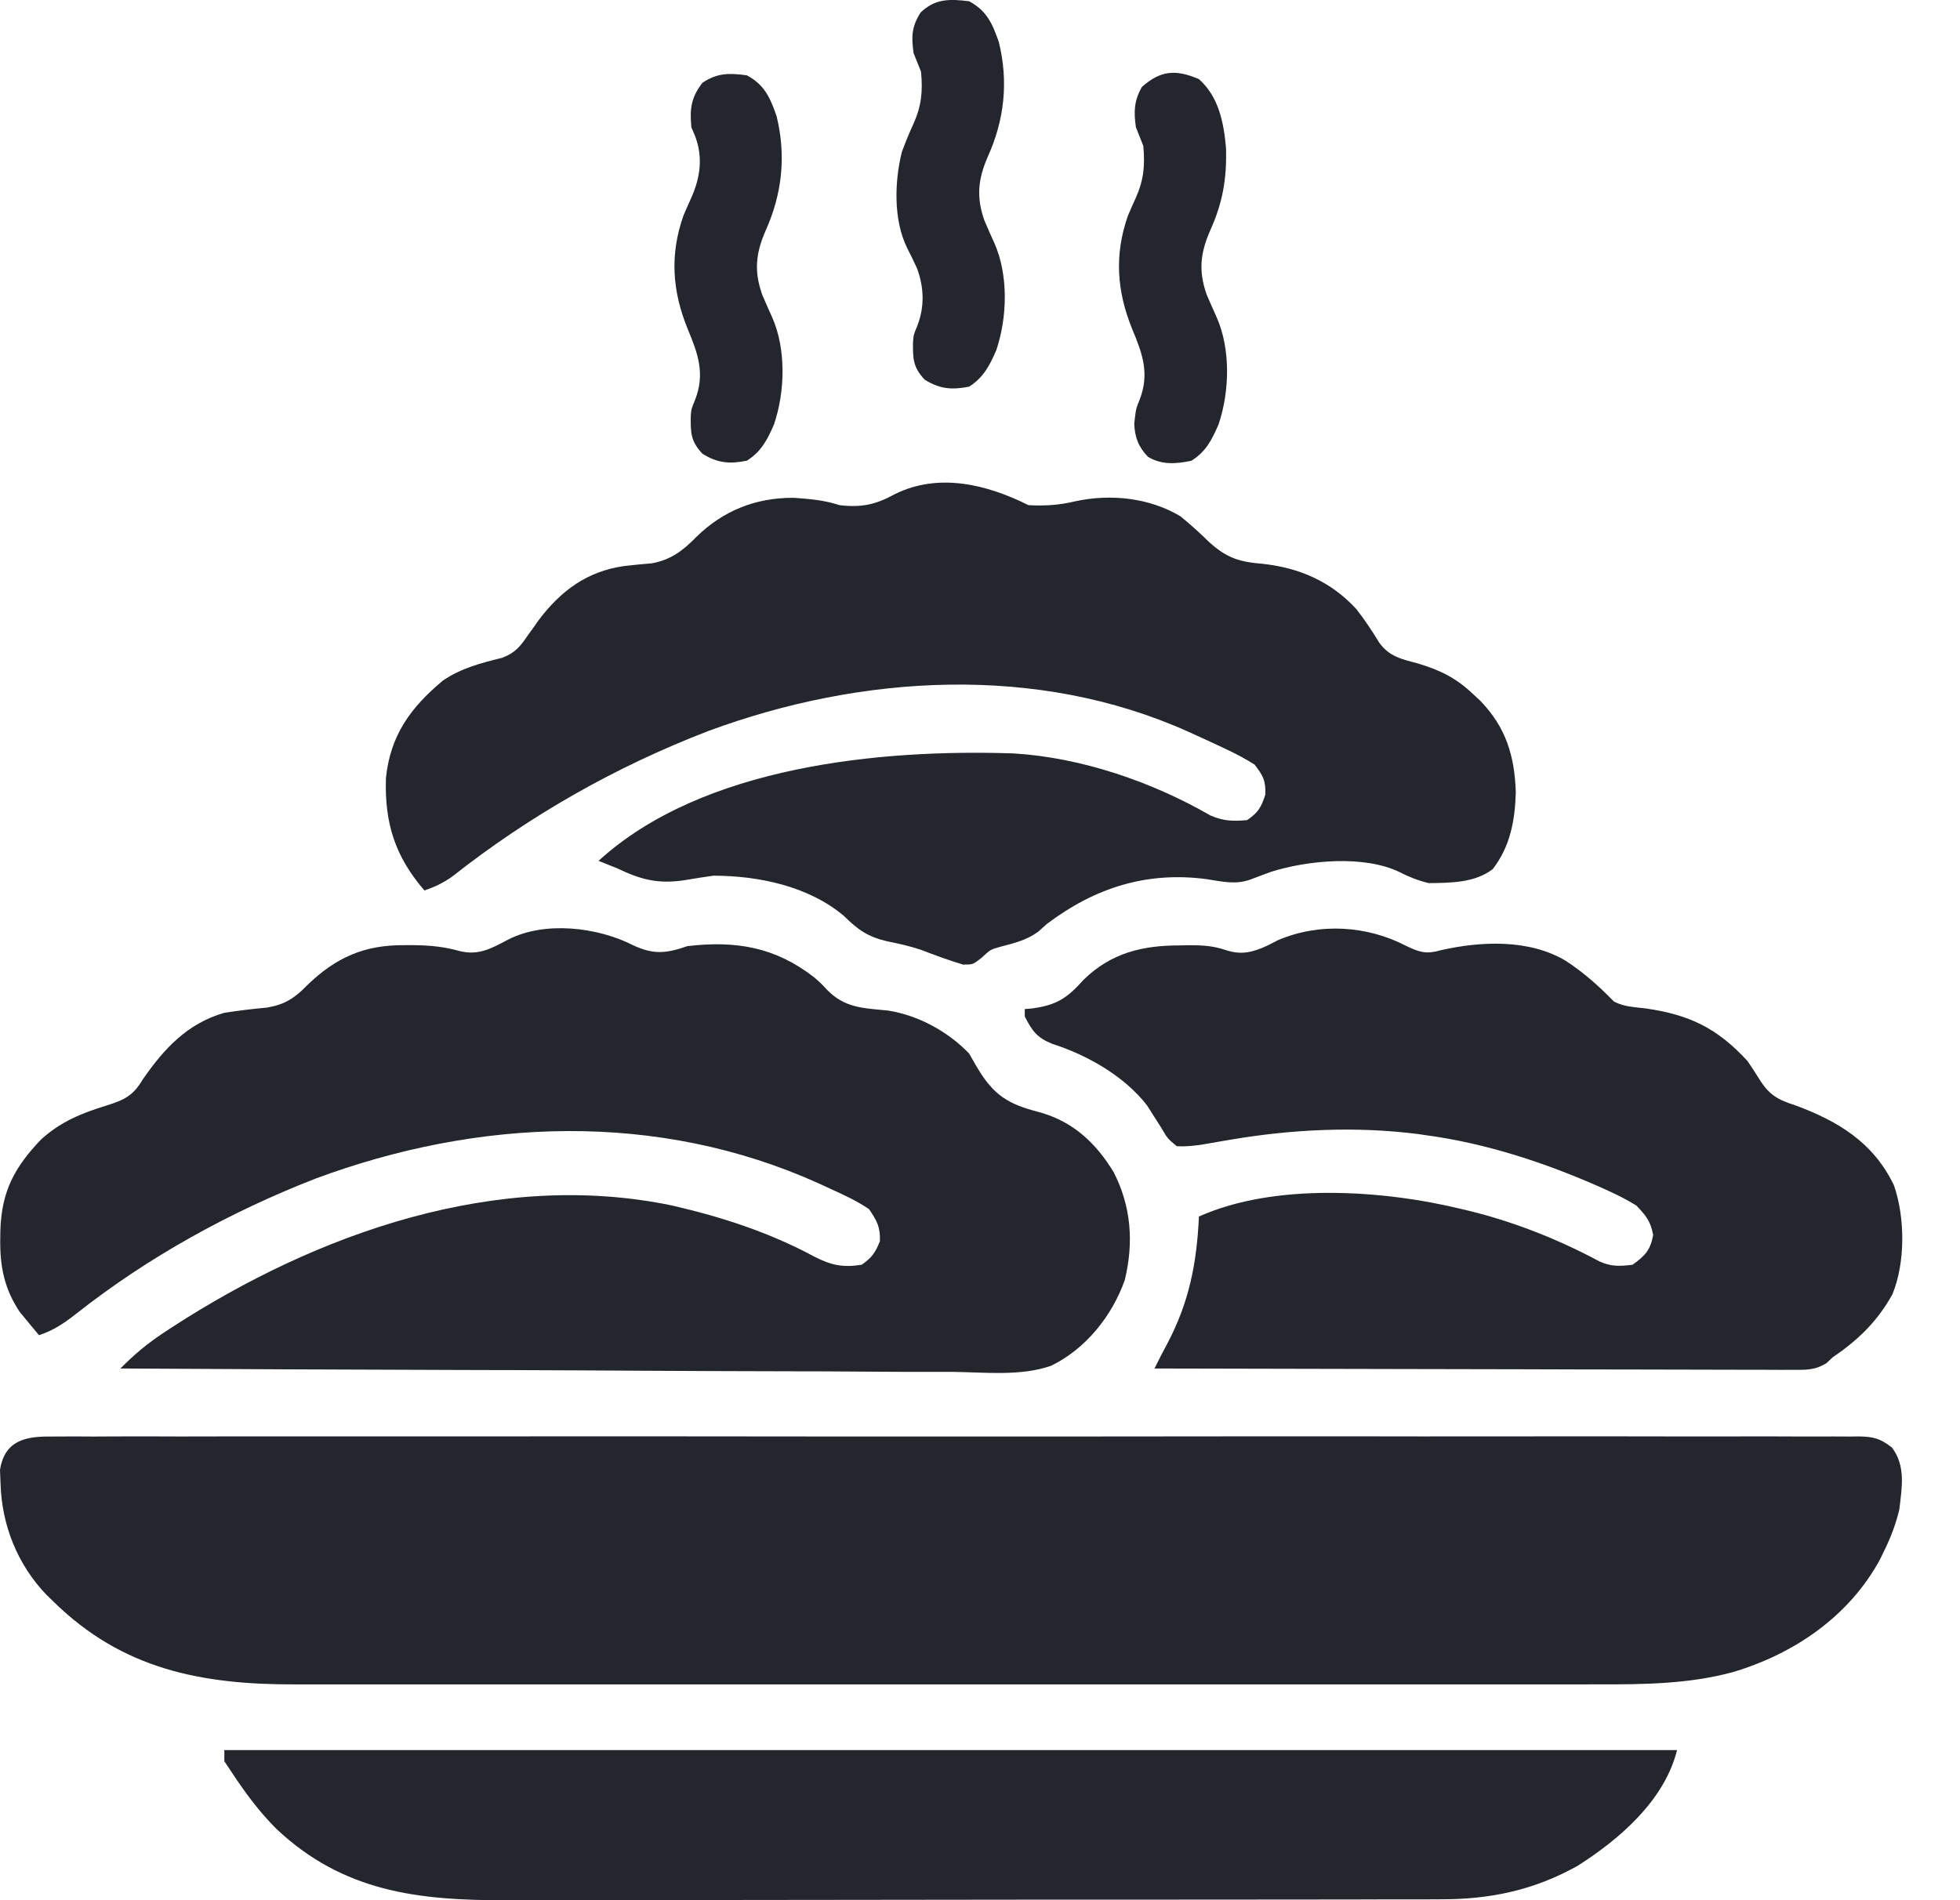 <?xml version="1.0" encoding="UTF-8"?>
<svg xmlns="http://www.w3.org/2000/svg" width="33" height="32" viewBox="0 0 33 32" fill="none">
  <path d="M0.871 24.192C0.924 24.192 0.978 24.191 1.032 24.191C1.211 24.189 1.39 24.191 1.569 24.192C1.698 24.191 1.828 24.191 1.957 24.19C2.313 24.189 2.669 24.189 3.024 24.191C3.408 24.191 3.791 24.19 4.175 24.189C4.883 24.188 5.591 24.188 6.299 24.189C6.953 24.19 7.607 24.19 8.261 24.189C8.326 24.189 8.326 24.189 8.392 24.189C8.568 24.189 8.744 24.189 8.92 24.189C10.572 24.188 12.223 24.189 13.875 24.191C15.343 24.192 16.811 24.192 18.278 24.191C19.927 24.189 21.575 24.188 23.224 24.189C23.399 24.189 23.575 24.189 23.751 24.189C23.816 24.189 23.816 24.189 23.882 24.19C24.536 24.19 25.189 24.189 25.843 24.189C26.586 24.188 27.329 24.188 28.073 24.19C28.452 24.191 28.831 24.191 29.211 24.19C29.558 24.189 29.905 24.189 30.252 24.191C30.378 24.192 30.503 24.191 30.629 24.191C30.8 24.19 30.97 24.191 31.141 24.192C31.19 24.191 31.239 24.191 31.29 24.19C31.54 24.194 31.655 24.221 31.854 24.377C32.089 24.688 32.022 25.046 31.979 25.417C31.922 25.661 31.839 25.878 31.73 26.103C31.705 26.155 31.68 26.207 31.654 26.26C31.133 27.221 30.208 27.852 29.176 28.159C28.438 28.36 27.666 28.368 26.905 28.365C26.807 28.365 26.708 28.366 26.61 28.366C26.342 28.366 26.075 28.366 25.807 28.366C25.517 28.366 25.228 28.366 24.938 28.366C24.372 28.367 23.805 28.367 23.239 28.366C22.778 28.366 22.317 28.366 21.857 28.366C21.791 28.366 21.725 28.366 21.658 28.366C21.524 28.366 21.391 28.366 21.257 28.366C20.007 28.367 18.756 28.366 17.506 28.366C16.435 28.365 15.364 28.365 14.292 28.366C13.046 28.366 11.8 28.367 10.554 28.366C10.421 28.366 10.288 28.366 10.155 28.366C10.09 28.366 10.024 28.366 9.957 28.366C9.497 28.366 9.037 28.366 8.578 28.366C8.017 28.367 7.456 28.367 6.895 28.366C6.61 28.366 6.324 28.366 6.038 28.366C5.776 28.366 5.514 28.366 5.252 28.366C5.157 28.365 5.063 28.365 4.969 28.366C3.393 28.37 2.064 28.113 0.906 26.977C0.866 26.938 0.825 26.898 0.783 26.858C0.294 26.349 0.029 25.683 0.009 24.984C0.006 24.909 0.003 24.834 0 24.756C0.076 24.259 0.428 24.185 0.871 24.192Z" fill="#23262C"></path>
  <path d="M10.665 15.921C11.014 16.082 11.221 16.054 11.575 15.933C12.391 15.838 13.051 15.948 13.707 16.458C13.821 16.557 13.821 16.557 13.916 16.66C14.221 16.977 14.527 16.976 14.952 17.018C15.462 17.099 15.96 17.37 16.317 17.742C16.35 17.8 16.383 17.858 16.417 17.917C16.681 18.378 16.9 18.566 17.404 18.704C17.464 18.721 17.464 18.721 17.526 18.737C18.078 18.898 18.454 19.253 18.75 19.739C19.047 20.317 19.09 20.927 18.938 21.556C18.724 22.161 18.279 22.718 17.697 23C17.187 23.179 16.585 23.11 16.053 23.103C15.9 23.103 15.747 23.103 15.594 23.103C15.265 23.103 14.937 23.102 14.608 23.099C14.133 23.095 13.658 23.093 13.183 23.093C12.412 23.092 11.641 23.088 10.87 23.084C10.122 23.079 9.373 23.076 8.625 23.073C8.579 23.073 8.533 23.073 8.485 23.073C8.253 23.073 8.021 23.072 7.789 23.071C5.869 23.066 3.949 23.057 2.028 23.046C2.258 22.811 2.491 22.617 2.765 22.438C2.806 22.411 2.847 22.384 2.889 22.356C5.341 20.764 8.372 19.688 11.319 20.302C12.155 20.495 12.954 20.754 13.712 21.163C13.998 21.308 14.188 21.349 14.507 21.299C14.679 21.18 14.739 21.094 14.815 20.901C14.821 20.662 14.768 20.563 14.632 20.363C14.427 20.223 14.207 20.122 13.981 20.02C13.917 19.99 13.853 19.96 13.787 19.93C11.076 18.706 8.055 18.827 5.302 19.852C3.863 20.415 2.497 21.167 1.283 22.124C1.081 22.282 0.904 22.404 0.656 22.485C0.586 22.402 0.517 22.319 0.449 22.235C0.41 22.189 0.372 22.142 0.333 22.095C0.074 21.705 -0.002 21.333 0.004 20.87C0.005 20.821 0.005 20.771 0.006 20.721C0.026 20.069 0.24 19.66 0.692 19.189C1.025 18.887 1.372 18.747 1.798 18.616C2.094 18.522 2.24 18.454 2.403 18.179C2.764 17.658 3.15 17.239 3.775 17.056C4.016 17.019 4.253 16.99 4.496 16.968C4.791 16.918 4.957 16.812 5.164 16.6C5.653 16.122 6.138 15.91 6.817 15.917C6.892 15.917 6.892 15.917 6.968 15.917C7.237 15.92 7.474 15.942 7.734 16.015C8.054 16.096 8.269 15.975 8.552 15.825C9.173 15.504 10.067 15.614 10.665 15.921Z" fill="#23262C"></path>
  <path d="M17.316 8.507C17.598 8.522 17.834 8.507 18.108 8.441C18.701 8.314 19.349 8.381 19.874 8.694C20.042 8.831 20.199 8.972 20.353 9.124C20.645 9.39 20.858 9.463 21.251 9.494C21.873 9.56 22.41 9.792 22.837 10.258C22.978 10.438 23.102 10.626 23.221 10.821C23.391 11.061 23.609 11.102 23.879 11.175C24.254 11.288 24.52 11.42 24.803 11.69C24.843 11.726 24.882 11.763 24.922 11.8C25.354 12.246 25.502 12.729 25.521 13.343C25.508 13.817 25.428 14.253 25.134 14.635C24.835 14.868 24.423 14.868 24.055 14.872C23.875 14.828 23.729 14.771 23.565 14.687C22.966 14.396 22.02 14.487 21.403 14.681C21.288 14.723 21.174 14.765 21.06 14.809C20.809 14.904 20.573 14.845 20.315 14.805C19.309 14.672 18.437 14.948 17.628 15.558C17.578 15.603 17.528 15.648 17.476 15.694C17.274 15.837 17.076 15.882 16.839 15.945C16.677 15.99 16.677 15.99 16.52 16.135C16.38 16.244 16.38 16.244 16.216 16.244C15.975 16.173 15.742 16.086 15.507 15.996C15.317 15.931 15.13 15.891 14.933 15.851C14.607 15.774 14.443 15.656 14.208 15.424C13.612 14.922 12.772 14.748 12.012 14.747C11.853 14.769 11.695 14.794 11.537 14.821C11.086 14.891 10.795 14.817 10.39 14.622C10.286 14.58 10.182 14.538 10.078 14.497C11.825 12.899 14.821 12.612 17.067 12.688C18.206 12.757 19.395 13.165 20.38 13.733C20.599 13.828 20.76 13.832 20.997 13.811C21.185 13.683 21.236 13.594 21.305 13.378C21.31 13.139 21.267 13.064 21.122 12.875C20.971 12.781 20.83 12.704 20.67 12.629C20.625 12.608 20.581 12.587 20.535 12.565C20.398 12.5 20.261 12.438 20.124 12.376C20.065 12.349 20.065 12.349 20.006 12.322C17.462 11.178 14.502 11.358 11.93 12.309C10.37 12.909 8.924 13.729 7.612 14.763C7.46 14.87 7.32 14.936 7.146 14.996C6.651 14.422 6.473 13.861 6.498 13.102C6.571 12.389 6.908 11.92 7.452 11.465C7.759 11.252 8.098 11.166 8.459 11.077C8.682 10.987 8.758 10.888 8.893 10.691C8.923 10.649 8.953 10.608 8.984 10.565C9.011 10.525 9.039 10.486 9.068 10.445C9.439 9.953 9.876 9.626 10.496 9.534C10.657 9.514 10.818 9.5 10.98 9.486C11.301 9.424 11.498 9.273 11.724 9.042C12.177 8.599 12.72 8.382 13.357 8.383C13.627 8.402 13.876 8.421 14.134 8.507C14.501 8.551 14.745 8.499 15.065 8.322C15.805 7.956 16.616 8.157 17.316 8.507Z" fill="#23262C"></path>
  <path d="M23.681 15.932C23.903 16.038 24.018 16.072 24.254 16.003C24.935 15.848 25.75 15.812 26.364 16.182C26.668 16.38 26.923 16.609 27.175 16.868C27.348 16.955 27.513 16.959 27.705 16.982C28.44 17.086 28.914 17.314 29.421 17.867C29.49 17.966 29.556 18.068 29.62 18.171C29.786 18.438 29.927 18.519 30.232 18.616C30.951 18.883 31.54 19.239 31.886 19.957C32.077 20.499 32.082 21.265 31.861 21.799C31.608 22.254 31.283 22.568 30.856 22.858C30.822 22.89 30.788 22.923 30.752 22.956C30.548 23.082 30.392 23.069 30.153 23.068C30.107 23.068 30.061 23.069 30.014 23.069C29.86 23.069 29.707 23.068 29.553 23.067C29.443 23.067 29.333 23.067 29.223 23.067C28.924 23.067 28.625 23.066 28.326 23.065C28.014 23.064 27.701 23.063 27.389 23.063C26.797 23.063 26.206 23.061 25.614 23.059C24.941 23.057 24.267 23.056 23.594 23.055C22.209 23.053 20.823 23.05 19.438 23.046C19.506 22.907 19.576 22.77 19.65 22.634C20.021 21.932 20.15 21.277 20.186 20.487C21.462 19.914 23.289 20.038 24.617 20.363C24.66 20.373 24.703 20.383 24.748 20.394C25.506 20.582 26.238 20.872 26.926 21.241C27.124 21.333 27.273 21.325 27.487 21.299C27.698 21.146 27.785 21.058 27.834 20.799C27.79 20.563 27.715 20.475 27.549 20.3C27.398 20.209 27.257 20.134 27.097 20.062C27.051 20.041 27.006 20.021 26.959 19.999C26.015 19.58 25.018 19.252 23.993 19.115C23.931 19.106 23.931 19.106 23.869 19.097C22.827 18.965 21.756 19.017 20.724 19.192C20.654 19.204 20.654 19.204 20.582 19.216C20.478 19.233 20.374 19.251 20.27 19.27C20.113 19.295 19.971 19.312 19.812 19.302C19.657 19.173 19.657 19.173 19.551 18.99C19.51 18.926 19.47 18.863 19.428 18.798C19.39 18.738 19.352 18.677 19.313 18.616C18.931 18.122 18.304 17.766 17.714 17.578C17.457 17.473 17.379 17.362 17.254 17.118C17.254 17.077 17.254 17.036 17.254 16.993C17.313 16.988 17.313 16.988 17.373 16.983C17.788 16.928 17.968 16.809 18.243 16.501C18.71 16.043 19.242 15.921 19.867 15.921C19.941 15.92 19.941 15.92 20.016 15.918C20.244 15.918 20.417 15.926 20.636 15.999C20.903 16.088 21.094 16.037 21.346 15.921C21.401 15.892 21.456 15.864 21.512 15.835C22.21 15.536 23.013 15.583 23.681 15.932Z" fill="#23262C"></path>
  <path d="M3.777 29.472C11.849 29.472 19.92 29.472 28.236 29.472C28.024 30.321 27.271 30.97 26.561 31.422C25.819 31.835 25.088 31.987 24.248 31.985C24.175 31.985 24.102 31.985 24.027 31.986C23.825 31.986 23.623 31.986 23.421 31.986C23.203 31.986 22.985 31.987 22.767 31.988C22.34 31.989 21.913 31.989 21.485 31.989C21.138 31.989 20.791 31.989 20.443 31.99C19.457 31.991 18.471 31.991 17.484 31.991C17.405 31.991 17.405 31.991 17.323 31.991C17.27 31.991 17.217 31.991 17.162 31.991C16.301 31.991 15.44 31.992 14.579 31.994C13.693 31.996 12.807 31.997 11.922 31.997C11.425 31.997 10.928 31.997 10.432 31.998C10.009 32 9.586 32 9.163 31.999C8.947 31.998 8.732 31.998 8.516 32C7.039 32.006 5.773 31.855 4.656 30.801C4.365 30.512 4.127 30.189 3.902 29.847C3.861 29.785 3.82 29.723 3.777 29.66C3.777 29.598 3.777 29.536 3.777 29.472Z" fill="#23262C"></path>
  <path d="M20.185 1.332C20.52 1.629 20.604 2.062 20.642 2.492C20.657 3.012 20.586 3.418 20.372 3.89C20.209 4.266 20.178 4.565 20.315 4.958C20.37 5.087 20.427 5.216 20.485 5.344C20.722 5.881 20.703 6.594 20.517 7.146C20.404 7.406 20.306 7.604 20.06 7.759C19.804 7.813 19.558 7.833 19.327 7.692C19.164 7.522 19.105 7.358 19.097 7.131C19.125 6.885 19.125 6.885 19.187 6.733C19.359 6.292 19.235 5.954 19.062 5.54C18.803 4.904 18.759 4.288 18.992 3.629C19.035 3.528 19.079 3.428 19.125 3.328C19.258 3.027 19.28 2.781 19.249 2.455C19.209 2.351 19.167 2.247 19.125 2.143C19.087 1.879 19.093 1.699 19.226 1.464C19.542 1.182 19.799 1.167 20.185 1.332Z" fill="#23262C"></path>
  <path d="M12.576 1.269C12.874 1.431 12.965 1.641 13.075 1.955C13.239 2.625 13.169 3.267 12.888 3.89C12.725 4.266 12.694 4.565 12.831 4.957C12.886 5.087 12.942 5.216 13.001 5.344C13.238 5.881 13.219 6.594 13.032 7.146C12.92 7.405 12.819 7.602 12.576 7.758C12.284 7.817 12.081 7.8 11.827 7.641C11.631 7.433 11.627 7.294 11.63 7.01C11.64 6.885 11.64 6.885 11.703 6.733C11.875 6.292 11.751 5.954 11.578 5.539C11.319 4.904 11.274 4.288 11.508 3.628C11.55 3.528 11.595 3.428 11.64 3.328C11.792 2.986 11.838 2.647 11.703 2.291C11.682 2.242 11.661 2.193 11.64 2.143C11.612 1.83 11.634 1.645 11.827 1.394C12.079 1.226 12.28 1.228 12.576 1.269Z" fill="#23262C"></path>
  <path d="M16.318 0.021C16.616 0.184 16.707 0.394 16.817 0.708C16.982 1.378 16.911 2.02 16.63 2.642C16.467 3.018 16.436 3.317 16.573 3.71C16.628 3.839 16.684 3.968 16.743 4.096C16.98 4.633 16.961 5.346 16.774 5.898C16.662 6.157 16.561 6.354 16.318 6.511C16.026 6.569 15.823 6.552 15.569 6.394C15.373 6.185 15.369 6.047 15.372 5.762C15.382 5.637 15.382 5.637 15.444 5.489C15.569 5.163 15.559 4.843 15.439 4.517C15.385 4.399 15.328 4.283 15.269 4.167C15.042 3.701 15.06 3.058 15.184 2.56C15.244 2.396 15.309 2.239 15.382 2.08C15.516 1.779 15.538 1.533 15.507 1.207C15.466 1.103 15.425 0.999 15.382 0.895C15.343 0.621 15.348 0.449 15.499 0.212C15.745 -0.026 15.989 -0.019 16.318 0.021Z" fill="#23262C"></path>
</svg>
